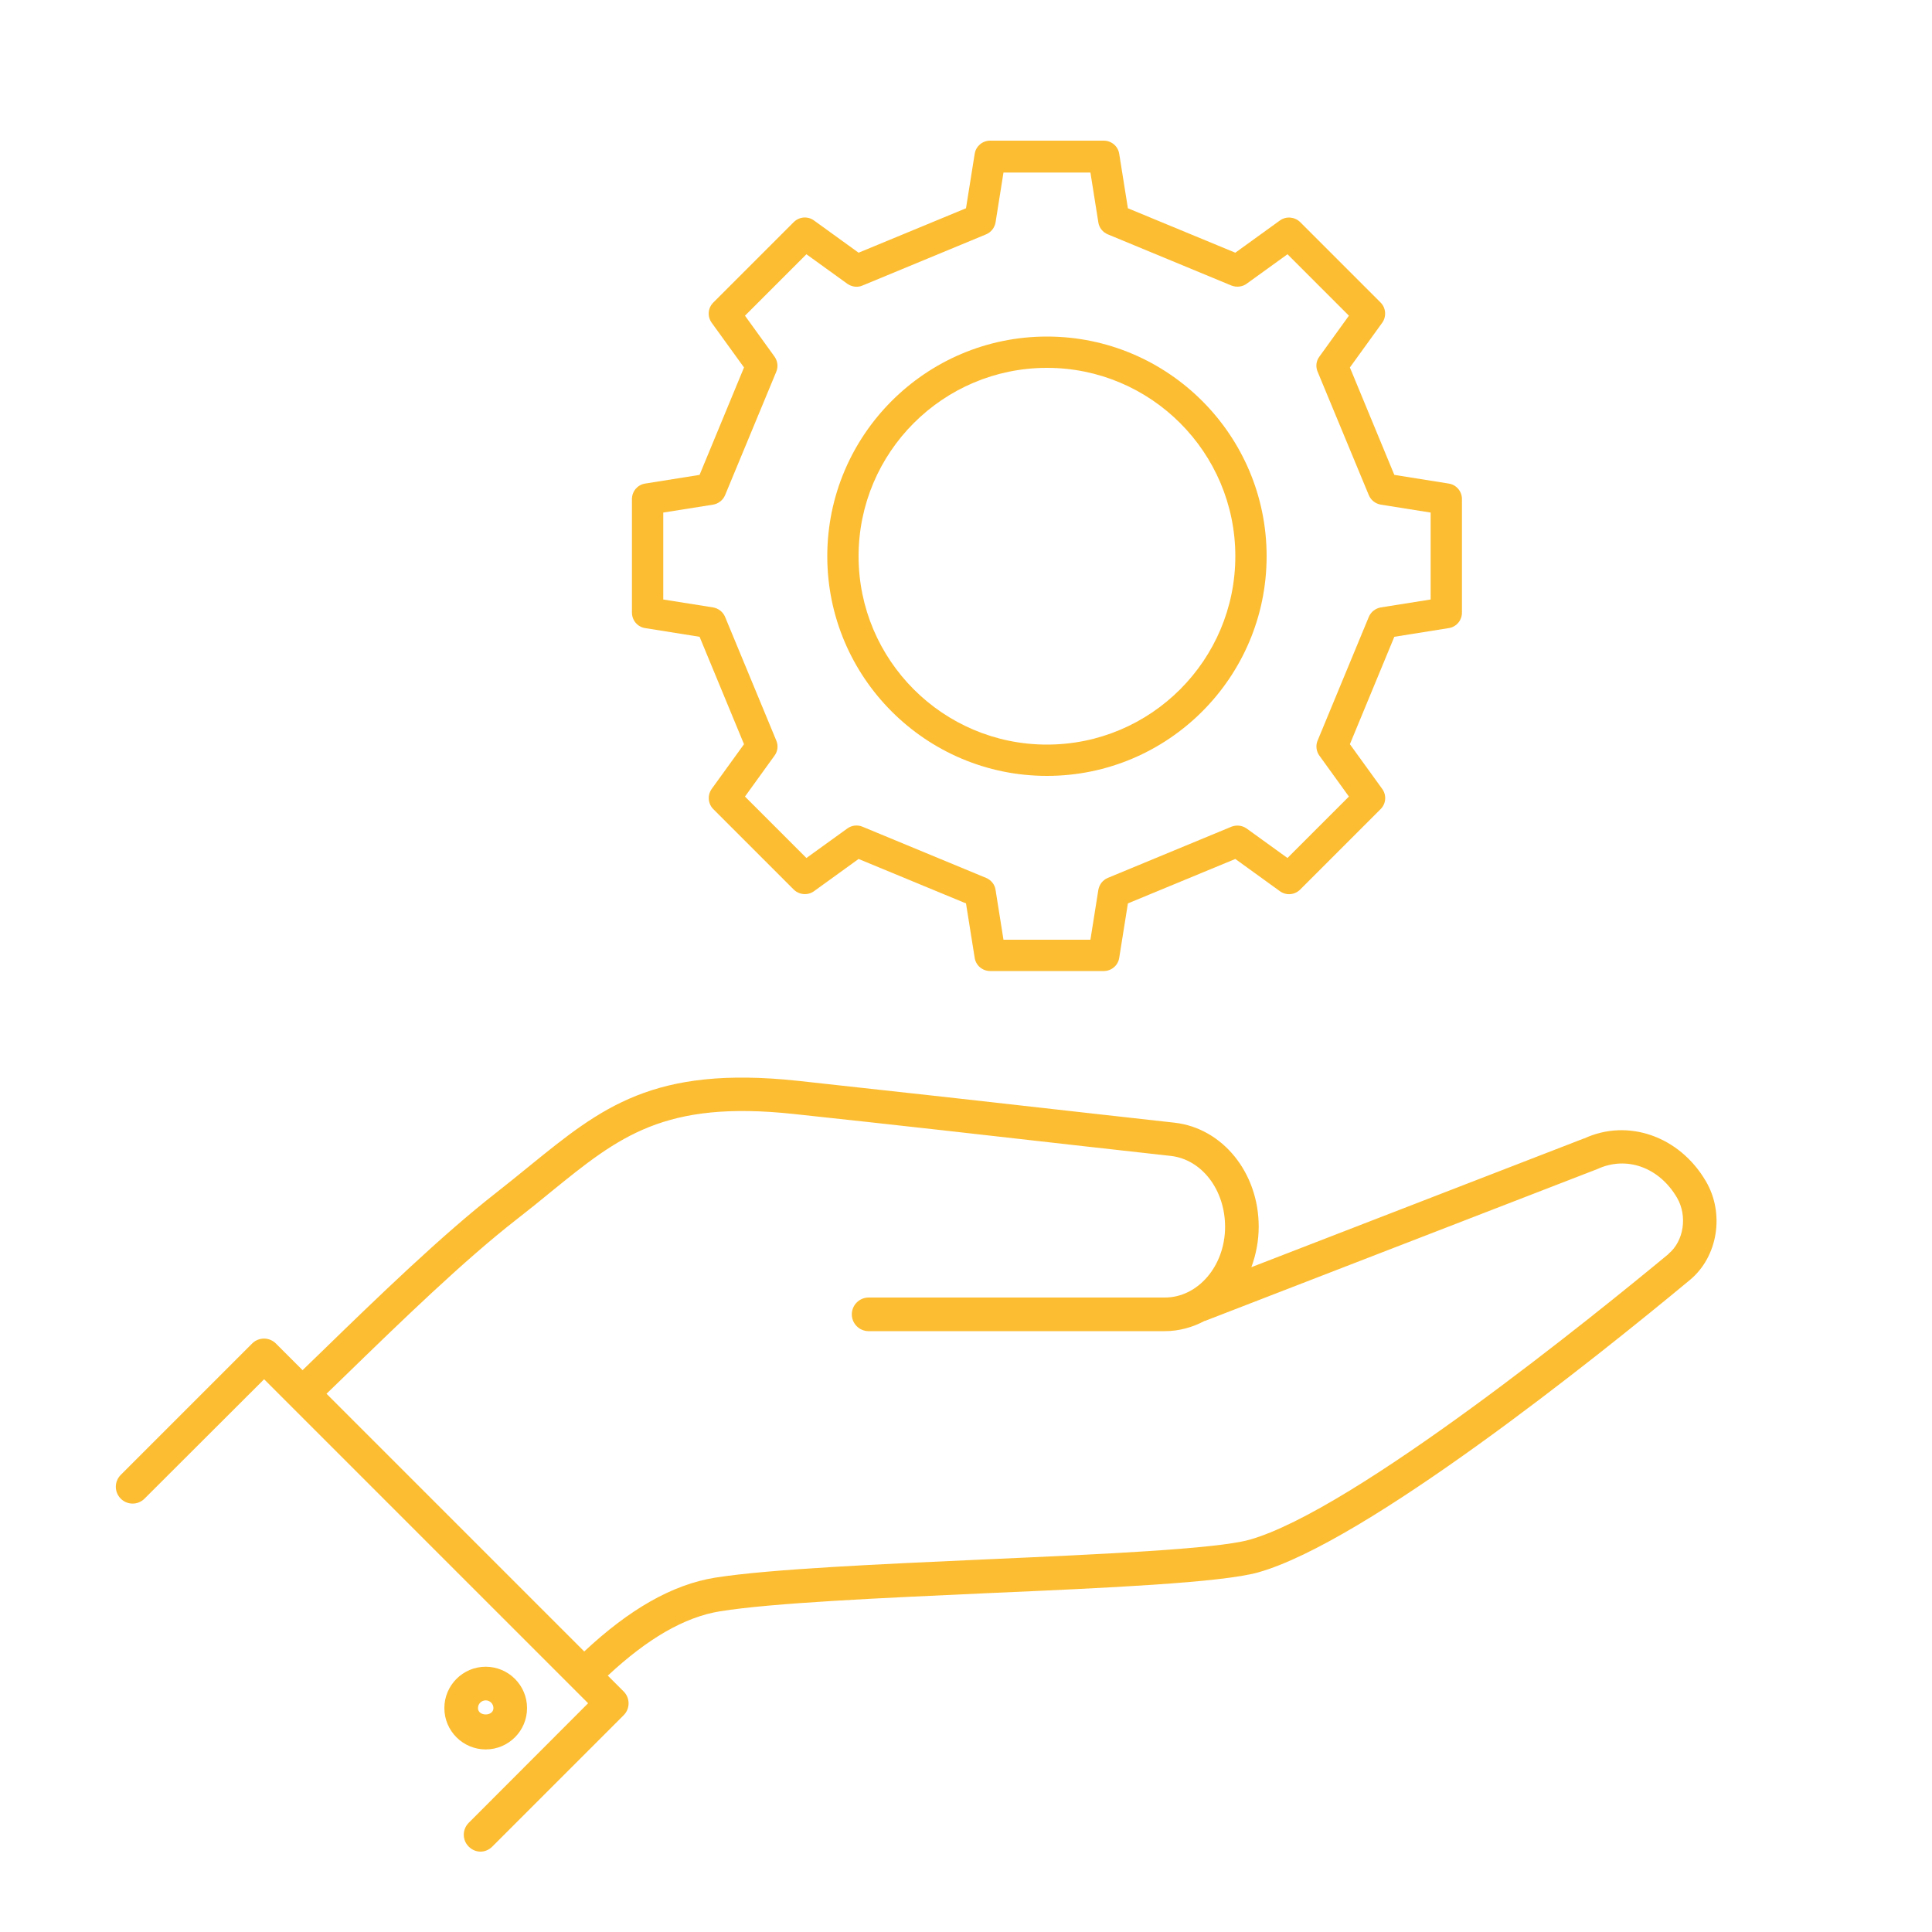 <?xml version="1.0" encoding="UTF-8"?><svg id="Layer_1" xmlns="http://www.w3.org/2000/svg" viewBox="0 0 100 100"><defs><style>.cls-1{fill:#fcbd32;}</style></defs><g><path class="cls-1" d="M82,58.92l-17.23,6.67c.24-.65,.38-1.36,.38-2.1,0-2.79-1.87-5.1-4.36-5.38l-4.48-.5c-4.58-.52-9.97-1.12-15.04-1.67-7.45-.79-10.13,1.38-13.85,4.4-.54,.44-1.12,.91-1.73,1.39-2.81,2.19-6.15,5.42-9.09,8.28l-.94,.91-1.38-1.38c-.34-.34-.89-.34-1.23,0l-6.8,6.8c-.34,.34-.34,.89,0,1.23s.89,.34,1.23,0l6.19-6.18,16.77,16.77-6.18,6.19c-.34,.34-.34,.89,0,1.23,.17,.17,.39,.26,.61,.26s.44-.09,.61-.26l6.8-6.8c.34-.34,.34-.89,0-1.23l-.82-.82c2.05-1.91,3.96-3.03,5.81-3.33,2.74-.44,8.4-.69,13.87-.94,6.2-.27,12.05-.54,13.97-1.07,5.58-1.56,17.49-11.1,22.36-15.14,1.45-1.2,1.81-3.45,.82-5.12-1.37-2.33-4.04-3.25-6.3-2.2Zm4.37,5.98c-3.73,3.09-16.31,13.29-21.71,14.8-1.73,.48-7.75,.75-13.58,1.01-5.52,.25-11.23,.5-14.07,.95-2.22,.36-4.44,1.64-6.77,3.82l-13.34-13.34,.92-.89c2.91-2.83,6.21-6.03,8.94-8.15,.63-.49,1.21-.96,1.77-1.42,3.52-2.86,5.85-4.74,12.56-4.02,5.06,.54,10.45,1.15,15.03,1.67l4.48,.5c1.6,.18,2.81,1.75,2.81,3.67,0,2.02-1.4,3.66-3.12,3.66h-15.33c-.48,0-.87,.39-.87,.87s.39,.87,.87,.87h15.33c.74,0,1.44-.2,2.06-.53,0,0,.01,0,.02,0l20.31-7.86c1.51-.7,3.2-.09,4.12,1.48,.55,.94,.36,2.24-.43,2.9Z"/><path class="cls-1" d="M27.28,88.41c0-1.18-.96-2.14-2.14-2.14s-2.14,.96-2.14,2.14,.96,2.14,2.14,2.14,2.14-.96,2.14-2.14Zm-2.54,0c0-.22,.18-.4,.4-.4s.4,.18,.4,.4c0,.44-.8,.44-.8,0Z"/></g><path class="cls-1" d="M42.13,46.13l2.31-1.67,5.56,2.3,.45,2.82c.06,.39,.4,.68,.8,.68h5.88c.4,0,.74-.29,.8-.68l.45-2.82,5.56-2.3,2.31,1.67c.32,.23,.76,.2,1.05-.09l4.16-4.16c.28-.28,.32-.72,.08-1.05l-1.67-2.31,2.3-5.56,2.82-.45c.39-.06,.68-.4,.68-.8v-5.88c0-.4-.29-.74-.68-.8l-2.82-.45-2.3-5.56,1.67-2.31c.23-.32,.2-.77-.08-1.05l-4.16-4.16c-.28-.28-.73-.32-1.05-.09l-2.31,1.67-5.56-2.3-.45-2.82c-.06-.39-.4-.68-.8-.68h-5.88c-.4,0-.74,.29-.8,.68l-.45,2.82-5.56,2.3-2.31-1.67c-.32-.23-.76-.2-1.05,.09l-4.16,4.16c-.28,.28-.32,.72-.08,1.05l1.67,2.31-2.3,5.56-2.82,.45c-.39,.06-.68,.4-.68,.8v5.88c0,.4,.29,.74,.68,.8l2.82,.45,2.3,5.56-1.67,2.31c-.23,.32-.2,.77,.08,1.05l4.16,4.16c.28,.28,.73,.32,1.05,.09Zm-1.95-7.8l-2.65-6.4c-.11-.26-.34-.44-.62-.49l-2.58-.41v-4.5l2.58-.41c.28-.05,.51-.23,.62-.49l2.65-6.39c.11-.26,.07-.55-.09-.78l-1.53-2.12,3.18-3.18,2.12,1.53c.23,.16,.53,.2,.78,.09l6.4-2.65c.26-.11,.44-.34,.49-.62l.41-2.58h4.5l.41,2.58c.04,.28,.23,.51,.49,.62l6.4,2.65c.26,.1,.56,.07,.78-.09l2.12-1.53,3.18,3.18-1.53,2.12c-.17,.23-.2,.52-.09,.78l2.65,6.39c.11,.26,.34,.44,.62,.49l2.58,.41v4.5l-2.58,.41c-.28,.05-.51,.23-.62,.49l-2.65,6.4c-.11,.26-.07,.56,.09,.78l1.53,2.12-3.18,3.18-2.12-1.53c-.23-.16-.52-.19-.78-.09l-6.4,2.65c-.26,.11-.44,.34-.49,.62l-.41,2.58h-4.5l-.41-2.58c-.04-.28-.23-.51-.49-.62l-6.4-2.65c-.26-.11-.56-.07-.78,.09l-2.12,1.53-3.18-3.18,1.53-2.12c.17-.23,.2-.52,.09-.78Z"/><path class="cls-1" d="M54.19,40.16c6.27,0,11.37-5.1,11.37-11.37s-5.1-11.37-11.37-11.37-11.37,5.1-11.37,11.37,5.1,11.37,11.37,11.37Zm0-21.12c5.38,0,9.75,4.37,9.75,9.75s-4.37,9.75-9.75,9.75-9.75-4.37-9.75-9.75,4.37-9.75,9.75-9.75Z"/></svg>